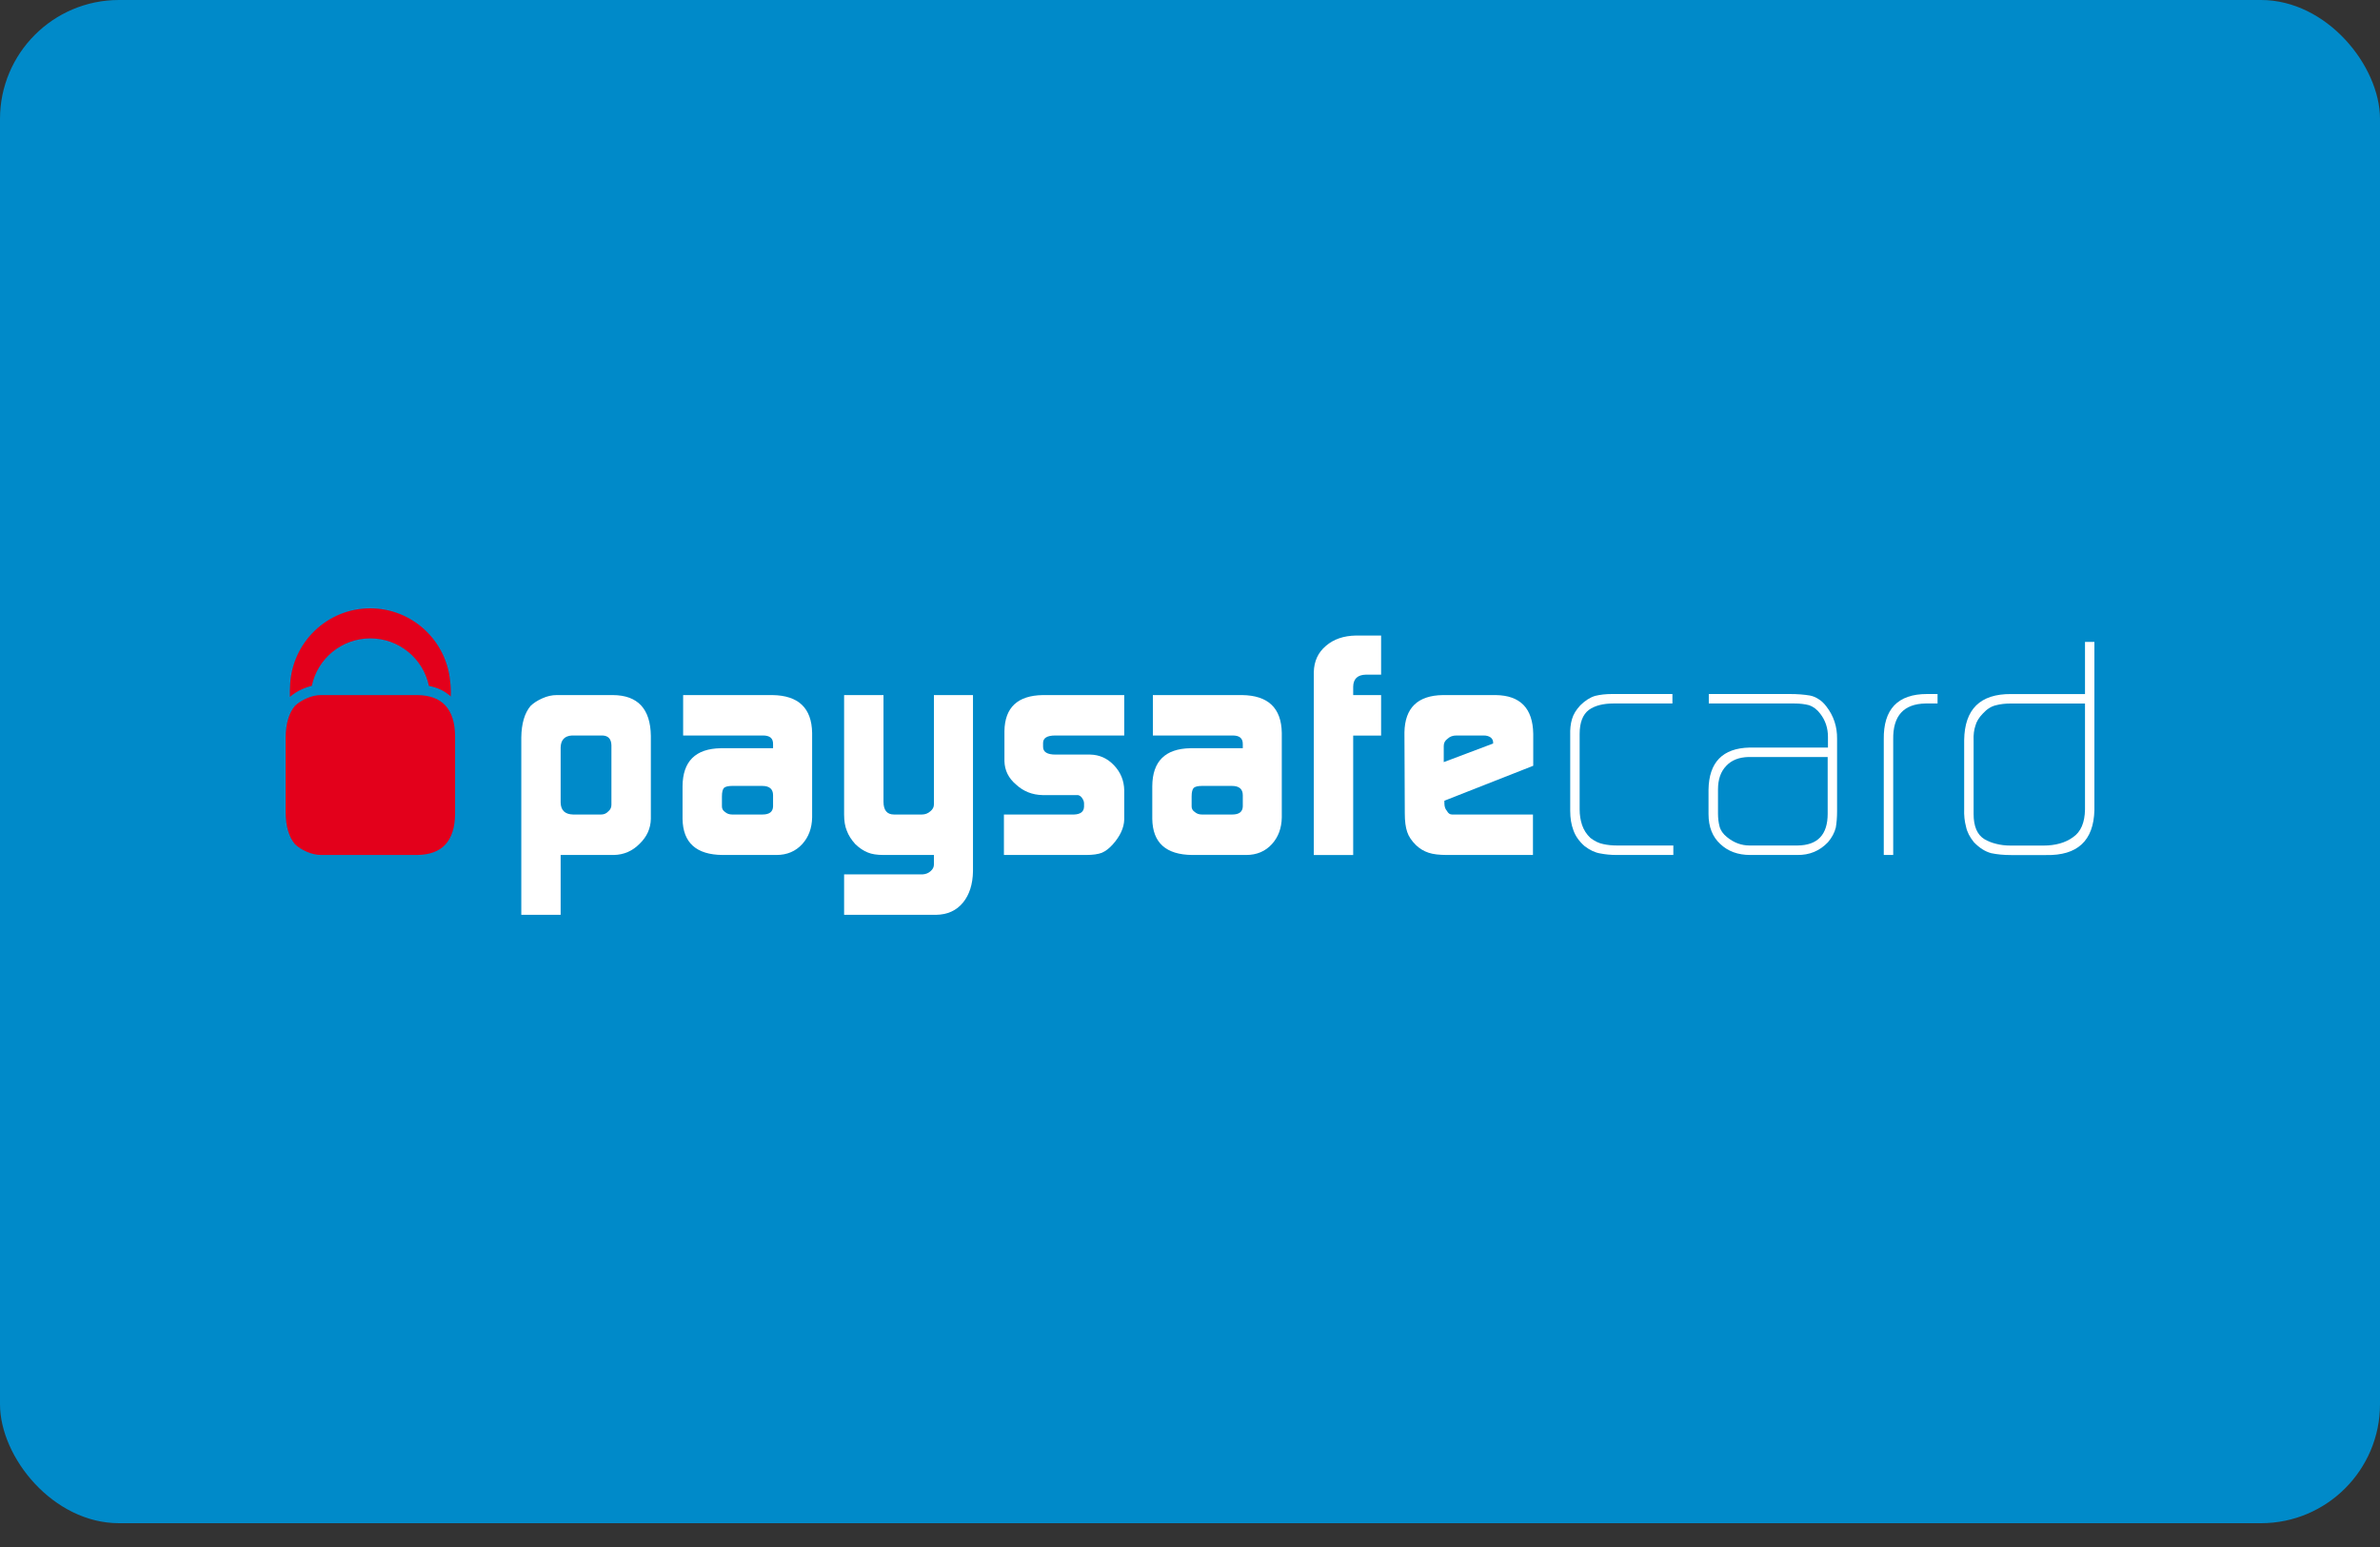 <svg xmlns="http://www.w3.org/2000/svg" width="60" height="39" viewBox="0 0 60 39" fill="none">
  <rect x="0" y="0" width="60" height="39" fill="#333333" stroke="none"/>
  <rect width="60" height="38.4" rx="3" fill="#008AC9"/>
  <path d="M15.414 18.788C15.409 18.629 15.335 18.548 15.19 18.542H14.416C14.233 18.554 14.139 18.654 14.134 18.843V20.234C14.139 20.429 14.243 20.528 14.447 20.534H15.155C15.229 20.534 15.29 20.506 15.339 20.451C15.39 20.409 15.414 20.355 15.414 20.288V18.788ZM13.142 18.59C13.147 18.242 13.224 17.978 13.375 17.797C13.453 17.721 13.552 17.658 13.672 17.605C13.796 17.549 13.917 17.523 14.034 17.523H15.453C16.079 17.528 16.398 17.87 16.408 18.55V20.644C16.403 20.886 16.308 21.095 16.126 21.27C15.945 21.455 15.728 21.548 15.477 21.554H14.134V23.063H13.142V18.59Z" fill="white"/>
  <path d="M18.2 20.332C18.2 20.39 18.227 20.436 18.279 20.471C18.326 20.512 18.385 20.534 18.46 20.534H19.222C19.395 20.534 19.484 20.467 19.489 20.332V20.047C19.489 19.892 19.398 19.813 19.215 19.813H18.46C18.36 19.813 18.292 19.83 18.253 19.861C18.218 19.898 18.2 19.971 18.2 20.078V20.332ZM19.489 18.763C19.494 18.61 19.405 18.538 19.222 18.542H17.222V17.523H19.474C20.13 17.533 20.463 17.85 20.474 18.476V20.609C20.468 20.879 20.386 21.102 20.225 21.279C20.058 21.462 19.841 21.554 19.576 21.554H18.215C17.553 21.548 17.217 21.246 17.207 20.645V19.821C17.212 19.193 17.533 18.874 18.169 18.863H19.489V18.763Z" fill="white"/>
  <path d="M23.262 22.043C23.341 22.038 23.409 22.01 23.464 21.959C23.517 21.912 23.544 21.858 23.544 21.796V21.554H22.273C22.107 21.554 21.975 21.533 21.876 21.491C21.771 21.452 21.667 21.381 21.562 21.28C21.463 21.172 21.392 21.06 21.348 20.942C21.303 20.835 21.28 20.698 21.28 20.534V17.523H22.273V20.211C22.273 20.426 22.361 20.534 22.539 20.534H23.24C23.323 20.534 23.396 20.506 23.456 20.451C23.515 20.403 23.544 20.347 23.544 20.282V17.523H24.529V21.965C24.523 22.294 24.439 22.557 24.276 22.756C24.111 22.956 23.886 23.058 23.598 23.063H21.28V22.043H23.262Z" fill="white"/>
  <path d="M25.309 20.534H27.078C27.239 20.528 27.324 20.463 27.329 20.339V20.247C27.329 20.221 27.321 20.191 27.305 20.16C27.266 20.083 27.217 20.044 27.159 20.044H26.282C26.022 20.039 25.8 19.95 25.613 19.777C25.424 19.617 25.328 19.42 25.322 19.189V18.429C25.332 17.835 25.655 17.533 26.29 17.523H28.342V18.542H26.603C26.399 18.542 26.296 18.605 26.296 18.73V18.828C26.296 18.958 26.401 19.023 26.611 19.023H27.485C27.718 19.028 27.917 19.117 28.082 19.291C28.25 19.467 28.336 19.675 28.342 19.917V20.661C28.336 20.87 28.239 21.079 28.054 21.287C27.963 21.389 27.87 21.459 27.777 21.499C27.681 21.535 27.551 21.554 27.384 21.554H25.309V20.534Z" fill="white"/>
  <path d="M30.041 20.332C30.041 20.39 30.068 20.436 30.121 20.471C30.168 20.512 30.227 20.534 30.3 20.534H31.065C31.237 20.534 31.326 20.467 31.331 20.332V20.047C31.331 19.892 31.239 19.813 31.056 19.813H30.3C30.201 19.813 30.133 19.83 30.095 19.861C30.059 19.898 30.041 19.971 30.041 20.078V20.332ZM31.331 18.763C31.335 18.61 31.246 18.538 31.063 18.542H29.064V17.523H31.316C31.971 17.533 32.304 17.85 32.314 18.476V20.609C32.309 20.879 32.226 21.102 32.066 21.279C31.9 21.462 31.683 21.554 31.418 21.554H30.056C29.394 21.548 29.058 21.246 29.049 20.645V19.821C29.053 19.193 29.374 18.874 30.01 18.863H31.331V18.763Z" fill="white"/>
  <path d="M33.121 16.944C33.127 16.669 33.229 16.448 33.427 16.282C33.62 16.114 33.874 16.027 34.187 16.022H34.818V17.008H34.436C34.226 17.012 34.119 17.113 34.114 17.307V17.523H34.818V18.544H34.114V21.555H33.121V16.944Z" fill="white"/>
  <path d="M37.642 18.744V18.72C37.642 18.668 37.621 18.623 37.578 18.59C37.532 18.558 37.475 18.542 37.407 18.542H36.716C36.627 18.542 36.556 18.567 36.501 18.618C36.432 18.665 36.397 18.727 36.397 18.803V19.213L37.642 18.744ZM36.413 20.186V20.249C36.413 20.331 36.434 20.396 36.477 20.443C36.509 20.503 36.55 20.534 36.606 20.534H38.646V21.554H36.477C36.279 21.554 36.125 21.535 36.016 21.498C35.897 21.459 35.79 21.395 35.697 21.306C35.588 21.198 35.513 21.088 35.476 20.975C35.435 20.857 35.415 20.701 35.415 20.506L35.406 18.464C35.417 17.847 35.739 17.533 36.373 17.523H37.711C38.329 17.533 38.642 17.858 38.653 18.499V19.305L36.413 20.186Z" fill="white"/>
  <path d="M40.754 21.554C40.603 21.554 40.466 21.54 40.341 21.515C40.211 21.494 40.081 21.433 39.948 21.331C39.812 21.212 39.718 21.079 39.666 20.932C39.611 20.788 39.585 20.624 39.585 20.44V18.536C39.58 18.381 39.595 18.244 39.631 18.126C39.665 18.008 39.735 17.893 39.841 17.78C39.962 17.661 40.085 17.582 40.215 17.543C40.341 17.512 40.482 17.496 40.64 17.496H42.162V17.735H40.675C40.413 17.735 40.207 17.789 40.056 17.896C39.901 18.014 39.823 18.217 39.823 18.503V20.408C39.823 20.542 39.843 20.673 39.884 20.798C39.926 20.922 39.995 21.03 40.095 21.125C40.203 21.207 40.311 21.259 40.416 21.279C40.525 21.304 40.643 21.315 40.767 21.315H42.185V21.554H40.754Z" fill="white"/>
  <path d="M46.076 19.084H44.081C43.842 19.09 43.654 19.163 43.52 19.306C43.38 19.45 43.311 19.648 43.311 19.9V20.508C43.311 20.625 43.324 20.733 43.349 20.83C43.374 20.932 43.437 21.023 43.536 21.102C43.708 21.244 43.899 21.315 44.107 21.315H45.316C45.821 21.31 46.076 21.044 46.076 20.515V19.084ZM46.313 20.456C46.313 20.609 46.301 20.744 46.281 20.862C46.249 20.991 46.183 21.115 46.083 21.233C45.874 21.452 45.616 21.559 45.308 21.554H44.122C43.813 21.554 43.564 21.462 43.37 21.279C43.172 21.098 43.072 20.846 43.072 20.523V19.909C43.082 19.217 43.427 18.862 44.107 18.846H46.083V18.578C46.083 18.356 46.019 18.162 45.891 17.996C45.81 17.887 45.715 17.815 45.606 17.778C45.496 17.749 45.373 17.735 45.235 17.735H43.079V17.496H45.123C45.31 17.496 45.479 17.509 45.632 17.535C45.711 17.551 45.782 17.581 45.848 17.626C45.918 17.668 45.983 17.73 46.044 17.811C46.227 18.047 46.317 18.32 46.313 18.627V20.456Z" fill="white"/>
  <path d="M48.544 17.735C47.991 17.745 47.718 18.047 47.728 18.641V21.554H47.49V18.642C47.479 17.878 47.843 17.496 48.582 17.496H48.846V17.735H48.544Z" fill="white"/>
  <path d="M52.563 17.736H50.683C50.547 17.736 50.426 17.751 50.316 17.78C50.202 17.806 50.091 17.875 49.988 17.988C49.888 18.091 49.826 18.194 49.8 18.296C49.765 18.399 49.749 18.522 49.755 18.666V20.523C49.755 20.832 49.844 21.042 50.026 21.155C50.115 21.207 50.213 21.247 50.323 21.273C50.433 21.302 50.555 21.317 50.69 21.317H51.513C51.82 21.317 52.071 21.246 52.264 21.104C52.458 20.97 52.557 20.739 52.563 20.41V17.736ZM52.8 20.426C52.78 21.195 52.373 21.572 51.581 21.556H50.699C50.513 21.556 50.346 21.54 50.199 21.509C50.047 21.469 49.903 21.377 49.763 21.233C49.658 21.104 49.59 20.973 49.563 20.838C49.527 20.705 49.511 20.556 49.517 20.393V18.66C49.527 17.88 49.92 17.492 50.697 17.497H52.563V16.182H52.8V20.426Z" fill="white"/>
  <path d="M7.627 17.369C7.705 17.335 7.783 17.308 7.861 17.291C8.004 16.607 8.61 16.094 9.336 16.094C10.063 16.094 10.67 16.608 10.813 17.292C11.036 17.334 11.22 17.424 11.364 17.559C11.37 17.427 11.365 17.301 11.349 17.182C11.257 16.148 10.39 15.336 9.333 15.336C8.245 15.336 7.359 16.199 7.313 17.277C7.307 17.37 7.305 17.467 7.308 17.569C7.4 17.492 7.504 17.422 7.627 17.369Z" fill="#E3001B"/>
  <path d="M10.518 17.523H8.093C7.976 17.523 7.855 17.549 7.731 17.605C7.61 17.658 7.512 17.721 7.433 17.797C7.283 17.978 7.206 18.242 7.2 18.59V20.486C7.206 20.834 7.283 21.099 7.433 21.279C7.512 21.356 7.61 21.419 7.731 21.472C7.855 21.526 7.976 21.554 8.093 21.554H10.518C11.144 21.548 11.463 21.205 11.473 20.526V18.55C11.463 17.87 11.144 17.528 10.518 17.523Z" fill="#E3001B"/>
</svg>